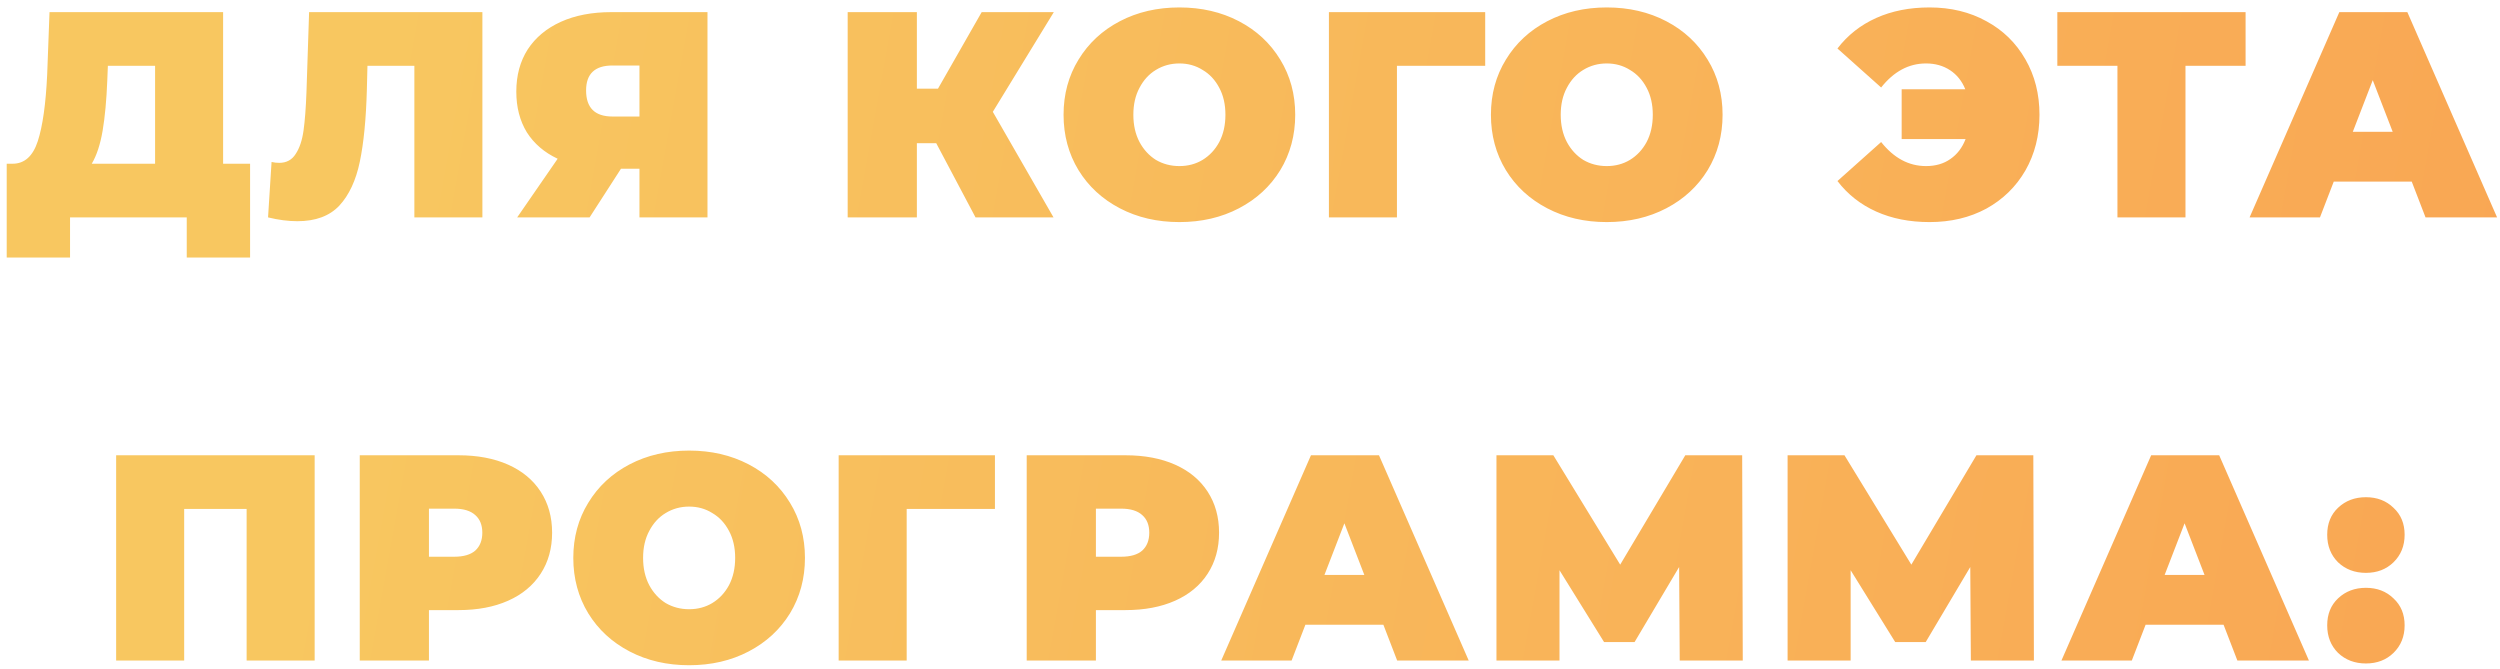 <?xml version="1.0" encoding="UTF-8"?> <svg xmlns="http://www.w3.org/2000/svg" width="299" height="80" viewBox="0 0 299 80" fill="none"> <path d="M29.91 19.582V30.805H22.335V26H8.377V30.805H0.802V19.582H1.504C2.93 19.582 3.935 18.682 4.52 16.882C5.104 15.082 5.478 12.428 5.642 8.921L5.922 1.451H26.684V19.582H29.91ZM12.831 9.622C12.738 11.984 12.551 13.994 12.27 15.654C11.99 17.291 11.557 18.6 10.973 19.582H18.548V7.869H12.901L12.831 9.622ZM57.694 1.451V26H49.558V7.869H43.947L43.877 10.71C43.783 14.217 43.503 17.092 43.035 19.337C42.568 21.581 41.749 23.335 40.581 24.597C39.411 25.836 37.74 26.456 35.566 26.456C34.467 26.456 33.298 26.304 32.059 26L32.479 19.372C32.783 19.442 33.087 19.477 33.391 19.477C34.256 19.477 34.911 19.126 35.355 18.425C35.823 17.724 36.138 16.788 36.302 15.619C36.466 14.45 36.583 12.919 36.653 11.025L36.968 1.451H57.694ZM84.615 1.451V26H76.479V20.178H74.27L70.517 26H61.855L66.695 18.986C65.105 18.238 63.878 17.186 63.013 15.83C62.171 14.45 61.75 12.825 61.75 10.955C61.75 9.015 62.206 7.331 63.118 5.905C64.053 4.479 65.374 3.38 67.081 2.608C68.787 1.837 70.798 1.451 73.113 1.451H84.615ZM73.253 7.834C71.149 7.834 70.097 8.827 70.097 10.815C70.097 12.896 71.149 13.936 73.253 13.936H76.479V7.834H73.253ZM118.741 13.375L126.001 26H116.672L111.973 17.127H109.658V26H101.382V1.451H109.658V10.604H112.183L117.409 1.451H126.036L118.741 13.375ZM141.055 26.561C138.413 26.561 136.04 26.012 133.936 24.913C131.832 23.814 130.183 22.294 128.991 20.354C127.798 18.39 127.202 16.18 127.202 13.726C127.202 11.271 127.798 9.073 128.991 7.132C130.183 5.169 131.832 3.637 133.936 2.538C136.04 1.439 138.413 0.89 141.055 0.89C143.697 0.89 146.07 1.439 148.174 2.538C150.278 3.637 151.926 5.169 153.119 7.132C154.311 9.073 154.907 11.271 154.907 13.726C154.907 16.18 154.311 18.39 153.119 20.354C151.926 22.294 150.278 23.814 148.174 24.913C146.07 26.012 143.697 26.561 141.055 26.561ZM141.055 19.863C142.084 19.863 143.007 19.617 143.825 19.126C144.667 18.612 145.333 17.899 145.824 16.987C146.315 16.052 146.561 14.965 146.561 13.726C146.561 12.486 146.315 11.411 145.824 10.499C145.333 9.564 144.667 8.851 143.825 8.36C143.007 7.846 142.084 7.588 141.055 7.588C140.026 7.588 139.091 7.846 138.249 8.36C137.431 8.851 136.776 9.564 136.285 10.499C135.794 11.411 135.549 12.486 135.549 13.726C135.549 14.965 135.794 16.052 136.285 16.987C136.776 17.899 137.431 18.612 138.249 19.126C139.091 19.617 140.026 19.863 141.055 19.863ZM177.63 7.869H167.074V26H158.938V1.451H177.63V7.869ZM192.168 26.561C189.526 26.561 187.153 26.012 185.049 24.913C182.944 23.814 181.296 22.294 180.104 20.354C178.911 18.39 178.315 16.18 178.315 13.726C178.315 11.271 178.911 9.073 180.104 7.132C181.296 5.169 182.944 3.637 185.049 2.538C187.153 1.439 189.526 0.89 192.168 0.89C194.81 0.89 197.183 1.439 199.287 2.538C201.391 3.637 203.039 5.169 204.232 7.132C205.424 9.073 206.02 11.271 206.02 13.726C206.02 16.18 205.424 18.39 204.232 20.354C203.039 22.294 201.391 23.814 199.287 24.913C197.183 26.012 194.81 26.561 192.168 26.561ZM192.168 19.863C193.196 19.863 194.12 19.617 194.938 19.126C195.78 18.612 196.446 17.899 196.937 16.987C197.428 16.052 197.674 14.965 197.674 13.726C197.674 12.486 197.428 11.411 196.937 10.499C196.446 9.564 195.78 8.851 194.938 8.36C194.12 7.846 193.196 7.588 192.168 7.588C191.139 7.588 190.204 7.846 189.362 8.36C188.544 8.851 187.889 9.564 187.398 10.499C186.907 11.411 186.662 12.486 186.662 13.726C186.662 14.965 186.907 16.052 187.398 16.987C187.889 17.899 188.544 18.612 189.362 19.126C190.204 19.617 191.139 19.863 192.168 19.863ZM230.771 0.89C233.319 0.89 235.587 1.439 237.574 2.538C239.561 3.614 241.116 5.133 242.238 7.097C243.361 9.038 243.922 11.247 243.922 13.726C243.922 16.204 243.361 18.425 242.238 20.389C241.116 22.329 239.561 23.849 237.574 24.948C235.587 26.023 233.319 26.561 230.771 26.561C228.386 26.561 226.258 26.14 224.388 25.299C222.517 24.457 220.974 23.241 219.759 21.651L224.984 16.987C226.504 18.904 228.292 19.863 230.35 19.863C231.495 19.863 232.466 19.582 233.26 19.021C234.079 18.46 234.687 17.665 235.084 16.636H227.439V10.675H235.049C234.652 9.693 234.044 8.933 233.225 8.395C232.407 7.857 231.449 7.588 230.35 7.588C228.292 7.588 226.504 8.547 224.984 10.464L219.759 5.8C220.974 4.21 222.517 2.994 224.388 2.153C226.258 1.311 228.386 0.89 230.771 0.89ZM268.572 7.869H261.383V26H253.246V7.869H246.057V1.451H268.572V7.869ZM288.445 21.721H279.116L277.468 26H269.051L279.783 1.451H287.919L298.65 26H290.093L288.445 21.721ZM286.165 15.76L283.781 9.587L281.396 15.76H286.165ZM37.633 54.451V79H29.497V60.869H22.027V79H13.89V54.451H37.633ZM54.844 54.451C57.112 54.451 59.088 54.825 60.771 55.573C62.454 56.322 63.752 57.397 64.664 58.8C65.576 60.203 66.032 61.839 66.032 63.71C66.032 65.58 65.576 67.217 64.664 68.619C63.752 70.022 62.454 71.098 60.771 71.846C59.088 72.594 57.112 72.968 54.844 72.968H51.302V79H43.026V54.451H54.844ZM54.318 66.585C55.441 66.585 56.282 66.34 56.843 65.849C57.404 65.335 57.685 64.621 57.685 63.71C57.685 62.798 57.404 62.096 56.843 61.605C56.282 61.091 55.441 60.834 54.318 60.834H51.302V66.585H54.318ZM82.42 79.561C79.778 79.561 77.405 79.012 75.301 77.913C73.197 76.814 71.548 75.294 70.356 73.354C69.163 71.39 68.567 69.18 68.567 66.726C68.567 64.271 69.163 62.073 70.356 60.133C71.548 58.169 73.197 56.637 75.301 55.538C77.405 54.44 79.778 53.89 82.42 53.89C85.062 53.89 87.435 54.44 89.539 55.538C91.643 56.637 93.291 58.169 94.484 60.133C95.676 62.073 96.272 64.271 96.272 66.726C96.272 69.18 95.676 71.39 94.484 73.354C93.291 75.294 91.643 76.814 89.539 77.913C87.435 79.012 85.062 79.561 82.42 79.561ZM82.42 72.863C83.449 72.863 84.372 72.617 85.19 72.126C86.032 71.612 86.698 70.899 87.189 69.987C87.68 69.052 87.926 67.965 87.926 66.726C87.926 65.486 87.68 64.411 87.189 63.499C86.698 62.564 86.032 61.851 85.19 61.36C84.372 60.846 83.449 60.588 82.42 60.588C81.391 60.588 80.456 60.846 79.614 61.36C78.796 61.851 78.141 62.564 77.65 63.499C77.159 64.411 76.914 65.486 76.914 66.726C76.914 67.965 77.159 69.052 77.65 69.987C78.141 70.899 78.796 71.612 79.614 72.126C80.456 72.617 81.391 72.863 82.42 72.863ZM118.995 60.869H108.439V79H100.303V54.451H118.995V60.869ZM134.613 54.451C136.881 54.451 138.856 54.825 140.54 55.573C142.223 56.322 143.521 57.397 144.433 58.8C145.344 60.203 145.8 61.839 145.8 63.71C145.8 65.58 145.344 67.217 144.433 68.619C143.521 70.022 142.223 71.098 140.54 71.846C138.856 72.594 136.881 72.968 134.613 72.968H131.071V79H122.794V54.451H134.613ZM134.087 66.585C135.209 66.585 136.051 66.34 136.612 65.849C137.173 65.335 137.454 64.621 137.454 63.71C137.454 62.798 137.173 62.096 136.612 61.605C136.051 61.091 135.209 60.834 134.087 60.834H131.071V66.585H134.087ZM165.453 74.722H156.124L154.476 79H146.059L156.791 54.451H164.927L175.658 79H167.101L165.453 74.722ZM163.173 68.76L160.788 62.587L158.404 68.76H163.173ZM200.895 79L200.824 67.813L195.494 76.791H191.847L186.516 68.198V79H178.976V54.451H185.78L193.775 67.532L201.561 54.451H208.364L208.435 79H200.895ZM235.715 79L235.645 67.813L230.314 76.791H226.667L221.336 68.198V79H213.796V54.451H220.6L228.596 67.532L236.381 54.451H243.185L243.255 79H235.715ZM265.941 74.722H256.613L254.965 79H246.548L257.279 54.451H265.415L276.147 79H267.59L265.941 74.722ZM263.662 68.76L261.277 62.587L258.892 68.76H263.662ZM282.963 68.514C281.631 68.514 280.52 68.093 279.632 67.252C278.767 66.387 278.334 65.288 278.334 63.955C278.334 62.622 278.767 61.547 279.632 60.729C280.52 59.887 281.631 59.466 282.963 59.466C284.296 59.466 285.395 59.887 286.26 60.729C287.148 61.547 287.593 62.622 287.593 63.955C287.593 65.288 287.148 66.387 286.26 67.252C285.395 68.093 284.296 68.514 282.963 68.514ZM282.963 79.351C281.631 79.351 280.52 78.93 279.632 78.088C278.767 77.223 278.334 76.124 278.334 74.792C278.334 73.459 278.767 72.383 279.632 71.565C280.52 70.724 281.631 70.303 282.963 70.303C284.296 70.303 285.395 70.724 286.26 71.565C287.148 72.383 287.593 73.459 287.593 74.792C287.593 76.124 287.148 77.223 286.26 78.088C285.395 78.93 284.296 79.351 282.963 79.351Z" fill="url(#paint0_linear_2_5)"></path> <defs> <linearGradient id="paint0_linear_2_5" x1="52.805" y1="-36.044" x2="319.849" y2="12.01" gradientUnits="userSpaceOnUse"> <stop stop-color="#F8C760"></stop> <stop offset="1" stop-color="#F9A553"></stop> </linearGradient> </defs> </svg> 
